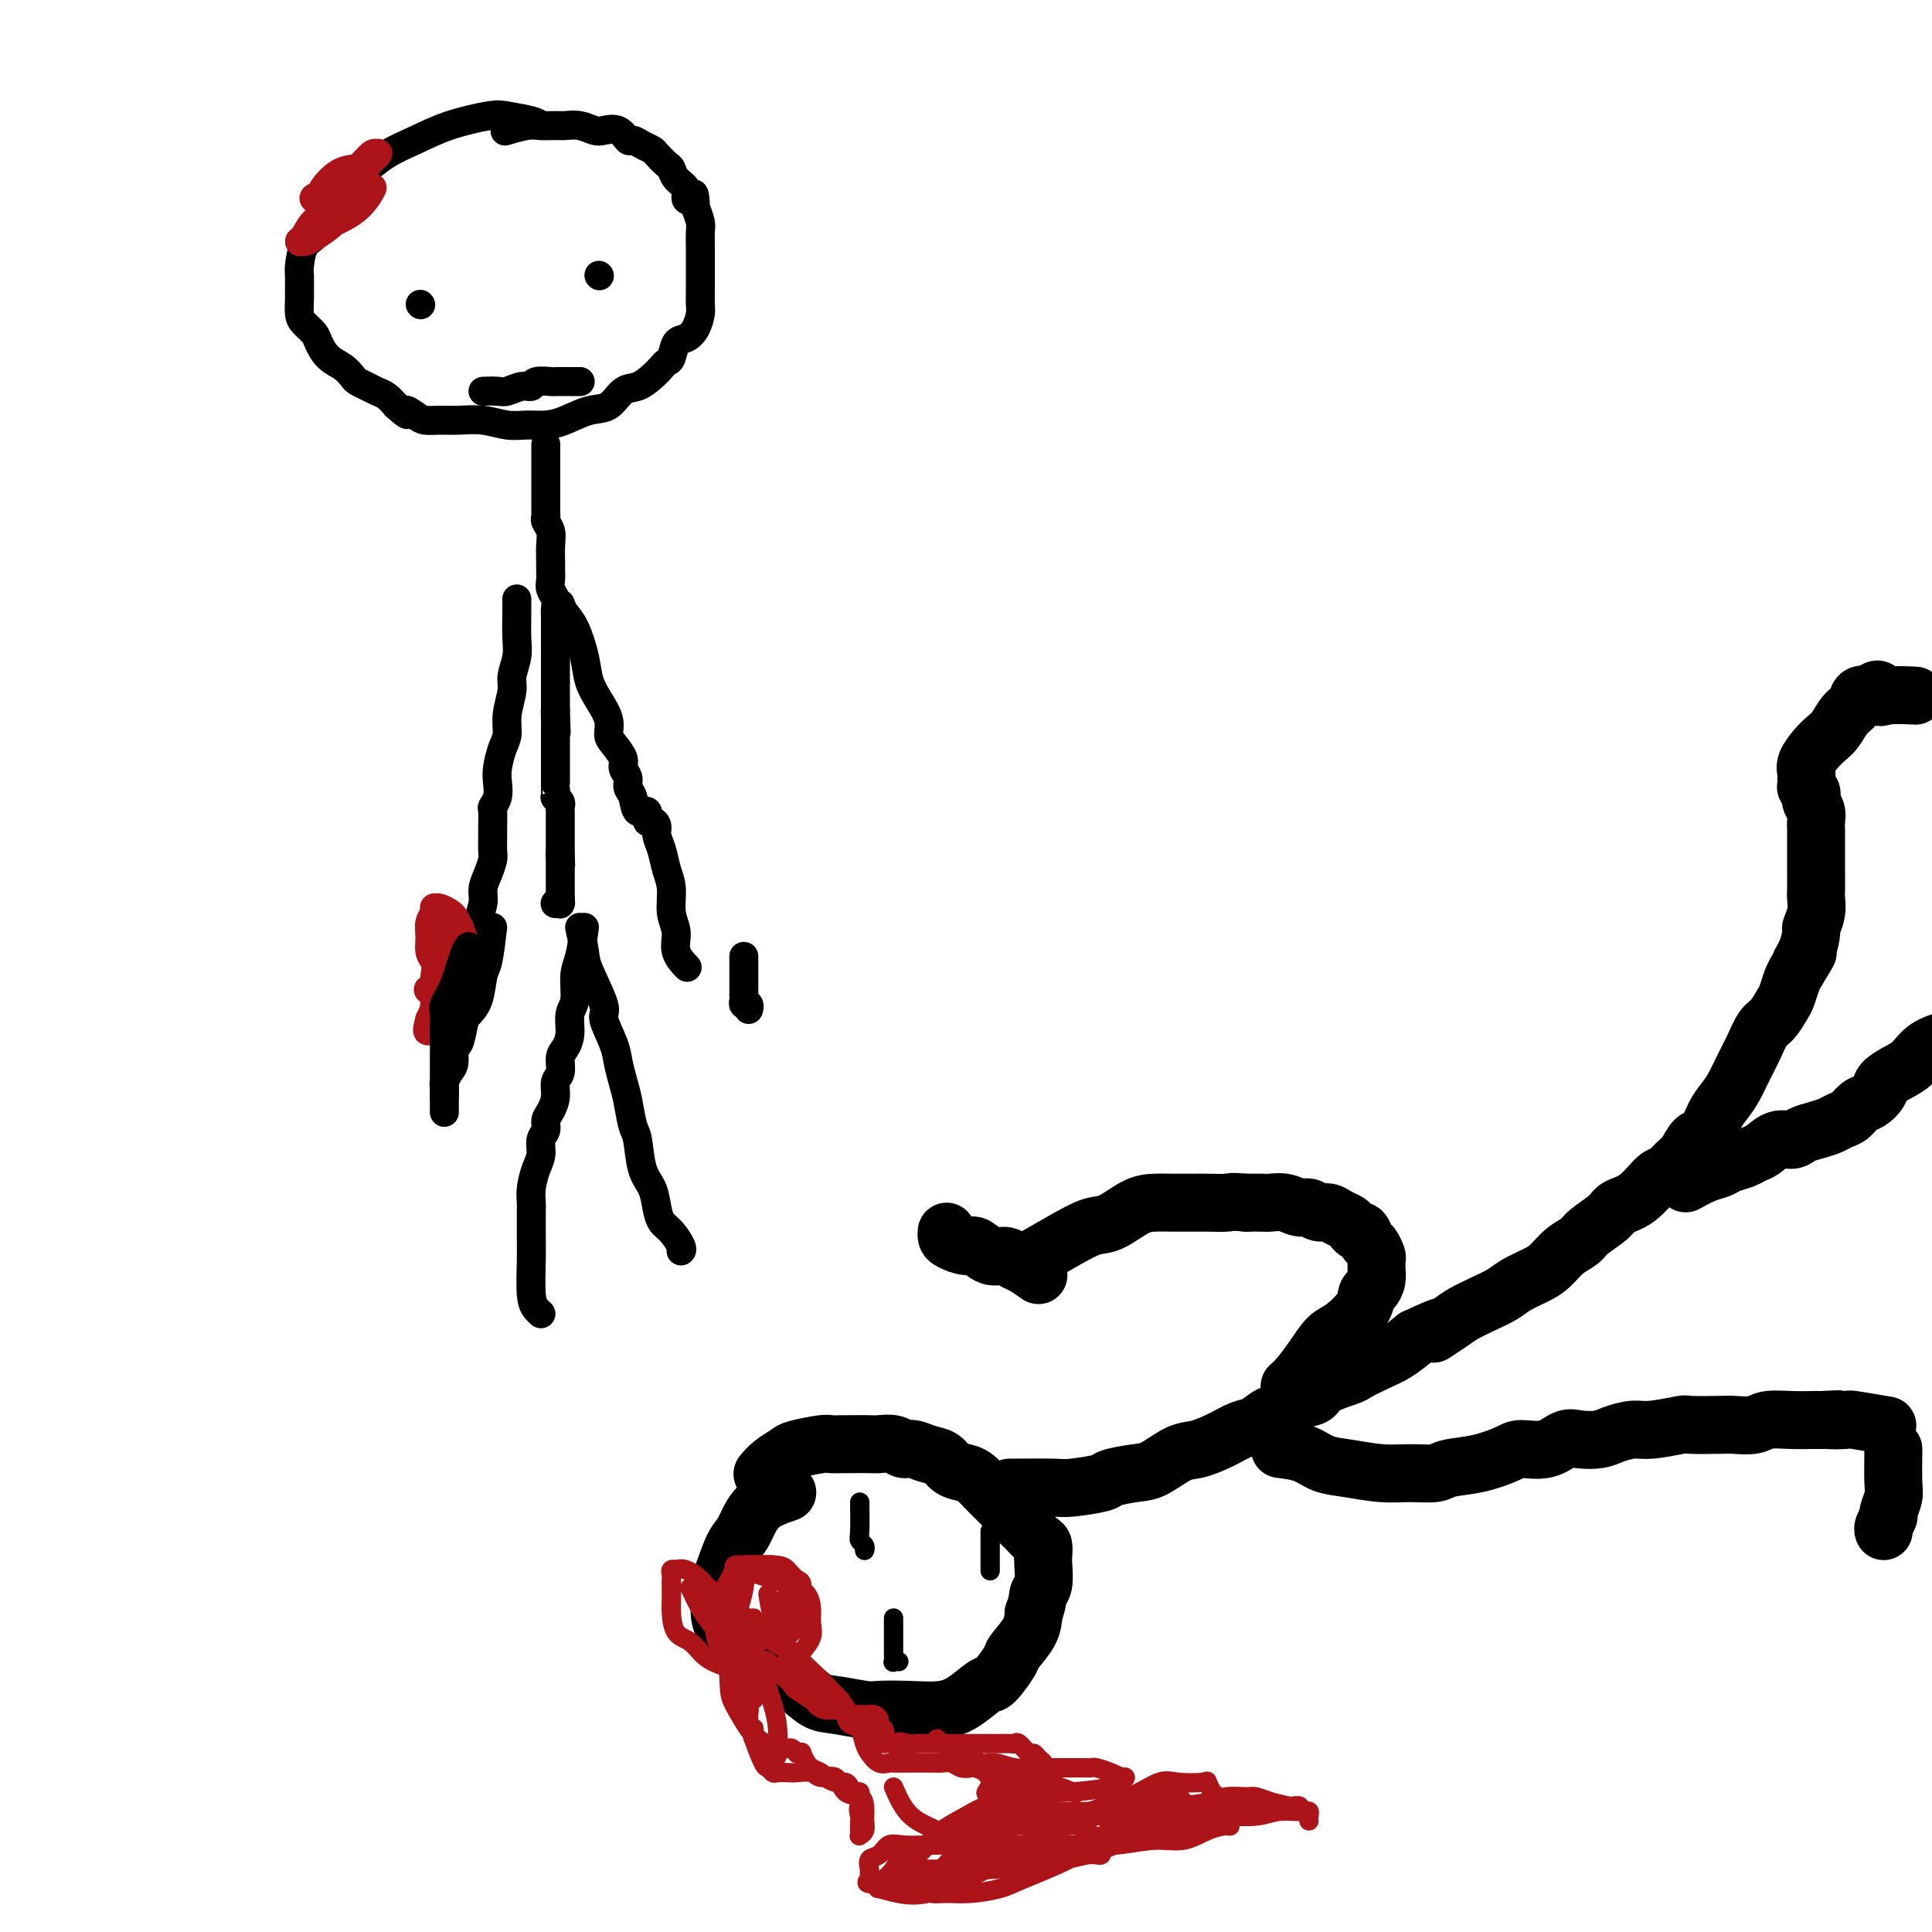 <svg viewBox='0 0 400 400' version='1.1' xmlns='http://www.w3.org/2000/svg' xmlns:xlink='http://www.w3.org/1999/xlink'><g fill='none' stroke='rgb(0,0,0)' stroke-width='12' stroke-linecap='round' stroke-linejoin='round'><path d='M163,309c-2.243,0.758 -4.486,1.516 -6,3c-1.514,1.484 -2.301,3.694 -3,5c-0.699,1.306 -1.312,1.707 -2,3c-0.688,1.293 -1.450,3.477 -2,5c-0.550,1.523 -0.887,2.385 -1,3c-0.113,0.615 -0.000,0.984 0,2c0.000,1.016 -0.111,2.680 0,4c0.111,1.320 0.444,2.297 1,3c0.556,0.703 1.334,1.132 2,2c0.666,0.868 1.221,2.177 2,3c0.779,0.823 1.784,1.162 3,2c1.216,0.838 2.644,2.176 4,3c1.356,0.824 2.639,1.135 4,2c1.361,0.865 2.798,2.284 4,3c1.202,0.716 2.169,0.729 4,1c1.831,0.271 4.526,0.800 6,1c1.474,0.200 1.725,0.070 3,0c1.275,-0.070 3.572,-0.082 6,0c2.428,0.082 4.987,0.257 7,0c2.013,-0.257 3.479,-0.945 5,-2c1.521,-1.055 3.097,-2.477 4,-3c0.903,-0.523 1.131,-0.149 2,-1c0.869,-0.851 2.377,-2.929 3,-4c0.623,-1.071 0.360,-1.134 1,-2c0.640,-0.866 2.183,-2.533 3,-4c0.817,-1.467 0.909,-2.733 1,-4'/><path d='M214,334c0.939,-2.390 0.788,-3.365 1,-4c0.212,-0.635 0.787,-0.928 1,-2c0.213,-1.072 0.064,-2.921 0,-4c-0.064,-1.079 -0.044,-1.387 0,-2c0.044,-0.613 0.110,-1.530 0,-2c-0.110,-0.470 -0.396,-0.492 -1,-1c-0.604,-0.508 -1.526,-1.500 -2,-2c-0.474,-0.500 -0.501,-0.508 -1,-1c-0.499,-0.492 -1.471,-1.469 -2,-2c-0.529,-0.531 -0.616,-0.615 -1,-1c-0.384,-0.385 -1.065,-1.072 -2,-2c-0.935,-0.928 -2.122,-2.098 -3,-3c-0.878,-0.902 -1.445,-1.537 -2,-2c-0.555,-0.463 -1.097,-0.755 -2,-1c-0.903,-0.245 -2.168,-0.443 -3,-1c-0.832,-0.557 -1.233,-1.474 -2,-2c-0.767,-0.526 -1.901,-0.663 -3,-1c-1.099,-0.337 -2.165,-0.875 -3,-1c-0.835,-0.125 -1.441,0.163 -2,0c-0.559,-0.163 -1.071,-0.775 -2,-1c-0.929,-0.225 -2.276,-0.061 -3,0c-0.724,0.061 -0.824,0.020 -2,0c-1.176,-0.020 -3.427,-0.017 -5,0c-1.573,0.017 -2.469,0.049 -3,0c-0.531,-0.049 -0.696,-0.177 -2,0c-1.304,0.177 -3.747,0.661 -5,1c-1.253,0.339 -1.315,0.534 -2,1c-0.685,0.466 -1.992,1.202 -3,2c-1.008,0.798 -1.717,1.656 -2,2c-0.283,0.344 -0.142,0.172 0,0'/><path d='M209,308c3.526,-0.024 7.052,-0.049 9,0c1.948,0.049 2.319,0.170 4,0c1.681,-0.170 4.673,-0.631 6,-1c1.327,-0.369 0.990,-0.647 2,-1c1.010,-0.353 3.368,-0.780 5,-1c1.632,-0.220 2.537,-0.234 4,-1c1.463,-0.766 3.483,-2.284 5,-3c1.517,-0.716 2.531,-0.630 4,-1c1.469,-0.370 3.394,-1.197 5,-2c1.606,-0.803 2.894,-1.581 4,-2c1.106,-0.419 2.030,-0.479 3,-1c0.970,-0.521 1.986,-1.504 3,-2c1.014,-0.496 2.027,-0.504 3,-1c0.973,-0.496 1.908,-1.480 3,-2c1.092,-0.520 2.343,-0.576 3,-1c0.657,-0.424 0.720,-1.215 2,-2c1.280,-0.785 3.777,-1.564 5,-2c1.223,-0.436 1.173,-0.529 2,-1c0.827,-0.471 2.530,-1.319 4,-2c1.470,-0.681 2.706,-1.195 4,-2c1.294,-0.805 2.647,-1.903 4,-3'/><path d='M293,277c9.113,-4.308 4.896,-1.577 4,-1c-0.896,0.577 1.529,-1.000 3,-2c1.471,-1.000 1.986,-1.423 3,-2c1.014,-0.577 2.526,-1.308 4,-2c1.474,-0.692 2.911,-1.344 4,-2c1.089,-0.656 1.829,-1.317 3,-2c1.171,-0.683 2.773,-1.389 4,-2c1.227,-0.611 2.080,-1.126 3,-2c0.920,-0.874 1.907,-2.108 3,-3c1.093,-0.892 2.290,-1.444 3,-2c0.710,-0.556 0.932,-1.116 2,-2c1.068,-0.884 2.982,-2.092 4,-3c1.018,-0.908 1.140,-1.518 2,-2c0.860,-0.482 2.457,-0.838 4,-2c1.543,-1.162 3.032,-3.132 4,-4c0.968,-0.868 1.414,-0.636 2,-1c0.586,-0.364 1.312,-1.326 2,-2c0.688,-0.674 1.339,-1.062 2,-2c0.661,-0.938 1.332,-2.427 2,-3c0.668,-0.573 1.334,-0.228 2,-1c0.666,-0.772 1.333,-2.659 2,-4c0.667,-1.341 1.333,-2.135 2,-3c0.667,-0.865 1.333,-1.802 2,-3c0.667,-1.198 1.334,-2.657 2,-4c0.666,-1.343 1.330,-2.571 2,-4c0.670,-1.429 1.345,-3.058 2,-4c0.655,-0.942 1.289,-1.197 2,-2c0.711,-0.803 1.500,-2.153 2,-3c0.500,-0.847 0.712,-1.189 1,-2c0.288,-0.811 0.654,-2.089 1,-3c0.346,-0.911 0.673,-1.456 1,-2'/><path d='M372,201c4.051,-6.583 1.678,-3.040 1,-2c-0.678,1.040 0.340,-0.421 1,-2c0.660,-1.579 0.961,-3.275 1,-4c0.039,-0.725 -0.186,-0.477 0,-1c0.186,-0.523 0.782,-1.816 1,-3c0.218,-1.184 0.058,-2.259 0,-3c-0.058,-0.741 -0.016,-1.148 0,-2c0.016,-0.852 0.004,-2.150 0,-3c-0.004,-0.850 -0.001,-1.253 0,-2c0.001,-0.747 0.001,-1.838 0,-3c-0.001,-1.162 -0.004,-2.395 0,-3c0.004,-0.605 0.015,-0.583 0,-1c-0.015,-0.417 -0.057,-1.274 0,-2c0.057,-0.726 0.212,-1.322 0,-2c-0.212,-0.678 -0.793,-1.440 -1,-2c-0.207,-0.560 -0.041,-0.920 0,-1c0.041,-0.080 -0.041,0.119 0,0c0.041,-0.119 0.207,-0.557 0,-1c-0.207,-0.443 -0.787,-0.892 -1,-1c-0.213,-0.108 -0.059,0.124 0,0c0.059,-0.124 0.022,-0.603 0,-1c-0.022,-0.397 -0.028,-0.711 0,-1c0.028,-0.289 0.090,-0.552 0,-1c-0.090,-0.448 -0.334,-1.083 0,-2c0.334,-0.917 1.245,-2.118 2,-3c0.755,-0.882 1.353,-1.445 2,-2c0.647,-0.555 1.342,-1.102 2,-2c0.658,-0.898 1.280,-2.148 2,-3c0.720,-0.852 1.540,-1.306 2,-2c0.460,-0.694 0.560,-1.627 1,-2c0.440,-0.373 1.220,-0.187 2,0'/><path d='M387,144c2.423,-2.475 1.979,-0.663 2,0c0.021,0.663 0.506,0.179 2,0c1.494,-0.179 3.998,-0.051 5,0c1.002,0.051 0.501,0.026 0,0'/><path d='M349,245c1.391,-0.756 2.781,-1.512 4,-2c1.219,-0.488 2.265,-0.707 3,-1c0.735,-0.293 1.158,-0.661 2,-1c0.842,-0.339 2.102,-0.650 3,-1c0.898,-0.350 1.433,-0.738 2,-1c0.567,-0.262 1.166,-0.399 2,-1c0.834,-0.601 1.904,-1.667 3,-2c1.096,-0.333 2.219,0.065 3,0c0.781,-0.065 1.220,-0.594 2,-1c0.780,-0.406 1.900,-0.690 3,-1c1.100,-0.310 2.181,-0.645 3,-1c0.819,-0.355 1.375,-0.728 2,-1c0.625,-0.272 1.318,-0.443 2,-1c0.682,-0.557 1.355,-1.500 2,-2c0.645,-0.500 1.264,-0.556 2,-1c0.736,-0.444 1.588,-1.278 2,-2c0.412,-0.722 0.383,-1.334 1,-2c0.617,-0.666 1.878,-1.385 3,-2c1.122,-0.615 2.104,-1.124 3,-2c0.896,-0.876 1.704,-2.119 3,-3c1.296,-0.881 3.079,-1.399 5,-2c1.921,-0.601 3.979,-1.285 6,-2c2.021,-0.715 4.006,-1.462 5,-2c0.994,-0.538 0.998,-0.868 1,-1c0.002,-0.132 0.001,-0.066 0,0'/><path d='M267,287c0.580,-0.504 1.161,-1.009 2,-2c0.839,-0.991 1.937,-2.469 3,-4c1.063,-1.531 2.091,-3.117 3,-4c0.909,-0.883 1.697,-1.065 3,-2c1.303,-0.935 3.120,-2.623 4,-4c0.880,-1.377 0.824,-2.444 1,-3c0.176,-0.556 0.583,-0.601 1,-1c0.417,-0.399 0.845,-1.152 1,-2c0.155,-0.848 0.039,-1.789 0,-2c-0.039,-0.211 0.001,0.310 0,0c-0.001,-0.310 -0.042,-1.450 0,-2c0.042,-0.550 0.166,-0.511 0,-1c-0.166,-0.489 -0.622,-1.507 -1,-2c-0.378,-0.493 -0.678,-0.461 -1,-1c-0.322,-0.539 -0.667,-1.650 -1,-2c-0.333,-0.350 -0.656,0.060 -1,0c-0.344,-0.060 -0.711,-0.589 -1,-1c-0.289,-0.411 -0.500,-0.703 -1,-1c-0.500,-0.297 -1.288,-0.601 -2,-1c-0.712,-0.399 -1.348,-0.895 -2,-1c-0.652,-0.105 -1.319,0.182 -2,0c-0.681,-0.182 -1.375,-0.833 -2,-1c-0.625,-0.167 -1.181,0.151 -2,0c-0.819,-0.151 -1.900,-0.773 -3,-1c-1.100,-0.227 -2.219,-0.061 -3,0c-0.781,0.061 -1.223,0.017 -2,0c-0.777,-0.017 -1.888,-0.009 -3,0'/><path d='M258,249c-3.328,-0.309 -3.149,-0.083 -4,0c-0.851,0.083 -2.733,0.023 -4,0c-1.267,-0.023 -1.921,-0.009 -3,0c-1.079,0.009 -2.583,0.015 -4,0c-1.417,-0.015 -2.745,-0.049 -4,0c-1.255,0.049 -2.436,0.182 -4,1c-1.564,0.818 -3.512,2.321 -5,3c-1.488,0.679 -2.518,0.536 -4,1c-1.482,0.464 -3.418,1.537 -6,3c-2.582,1.463 -5.811,3.317 -7,4c-1.189,0.683 -0.340,0.195 0,0c0.340,-0.195 0.170,-0.098 0,0'/><path d='M215,264c-1.084,-0.767 -2.167,-1.534 -3,-2c-0.833,-0.466 -1.415,-0.632 -2,-1c-0.585,-0.368 -1.172,-0.939 -2,-1c-0.828,-0.061 -1.896,0.387 -3,0c-1.104,-0.387 -2.243,-1.610 -3,-2c-0.757,-0.390 -1.131,0.053 -2,0c-0.869,-0.053 -2.233,-0.603 -3,-1c-0.767,-0.397 -0.938,-0.643 -1,-1c-0.062,-0.357 -0.017,-0.827 0,-1c0.017,-0.173 0.005,-0.049 0,0c-0.005,0.049 -0.002,0.025 0,0'/><path d='M265,300c1.765,0.218 3.531,0.436 5,1c1.469,0.564 2.642,1.472 4,2c1.358,0.528 2.903,0.674 5,1c2.097,0.326 4.747,0.831 7,1c2.253,0.169 4.109,0.000 6,0c1.891,-0.000 3.817,0.167 5,0c1.183,-0.167 1.625,-0.670 3,-1c1.375,-0.330 3.684,-0.488 6,-1c2.316,-0.512 4.639,-1.377 6,-2c1.361,-0.623 1.761,-1.003 3,-1c1.239,0.003 3.317,0.391 5,0c1.683,-0.391 2.971,-1.559 4,-2c1.029,-0.441 1.798,-0.156 3,0c1.202,0.156 2.838,0.182 4,0c1.162,-0.182 1.851,-0.570 3,-1c1.149,-0.430 2.759,-0.900 4,-1c1.241,-0.100 2.112,0.169 4,0c1.888,-0.169 4.792,-0.776 6,-1c1.208,-0.224 0.719,-0.064 2,0c1.281,0.064 4.330,0.031 6,0c1.670,-0.031 1.960,-0.061 3,0c1.040,0.061 2.831,0.212 4,0c1.169,-0.212 1.715,-0.789 3,-1c1.285,-0.211 3.307,-0.057 5,0c1.693,0.057 3.055,0.016 4,0c0.945,-0.016 1.472,-0.008 2,0'/><path d='M377,294c6.311,-0.314 2.589,-0.098 2,0c-0.589,0.098 1.956,0.078 3,0c1.044,-0.078 0.589,-0.213 2,0c1.411,0.213 4.689,0.775 6,1c1.311,0.225 0.656,0.112 0,0'/><path d='M392,300c-0.033,2.705 -0.065,5.411 0,7c0.065,1.589 0.228,2.062 0,3c-0.228,0.938 -0.846,2.343 -1,3c-0.154,0.657 0.154,0.568 0,1c-0.154,0.432 -0.772,1.386 -1,2c-0.228,0.614 -0.065,0.890 0,1c0.065,0.110 0.033,0.055 0,0'/></g>
<g fill='none' stroke='rgb(0,0,0)' stroke-width='4' stroke-linecap='round' stroke-linejoin='round'><path d='M178,311c0.030,2.332 0.061,4.663 0,6c-0.061,1.337 -0.212,1.678 0,2c0.212,0.322 0.788,0.625 1,1c0.212,0.375 0.061,0.821 0,1c-0.061,0.179 -0.030,0.089 0,0'/><path d='M185,335c0.002,1.412 0.004,2.823 0,4c-0.004,1.177 -0.015,2.119 0,3c0.015,0.881 0.057,1.700 0,2c-0.057,0.300 -0.211,0.080 0,0c0.211,-0.080 0.788,-0.022 1,0c0.212,0.022 0.061,0.006 0,0c-0.061,-0.006 -0.030,-0.003 0,0'/><path d='M205,317c0.000,1.778 0.000,3.556 0,5c0.000,1.444 0.000,2.556 0,3c0.000,0.444 0.000,0.222 0,0'/></g>
<g fill='none' stroke='rgb(173,20,25)' stroke-width='4' stroke-linecap='round' stroke-linejoin='round'><path d='M159,330c0.342,2.114 0.684,4.228 1,5c0.316,0.772 0.607,0.202 1,0c0.393,-0.202 0.890,-0.036 1,0c0.110,0.036 -0.166,-0.058 0,0c0.166,0.058 0.775,0.268 1,0c0.225,-0.268 0.068,-1.014 0,-2c-0.068,-0.986 -0.046,-2.212 0,-3c0.046,-0.788 0.117,-1.140 0,-2c-0.117,-0.860 -0.420,-2.230 -1,-3c-0.580,-0.770 -1.436,-0.941 -2,-1c-0.564,-0.059 -0.834,-0.006 -1,0c-0.166,0.006 -0.226,-0.036 -1,0c-0.774,0.036 -2.261,0.150 -3,1c-0.739,0.850 -0.731,2.437 -1,4c-0.269,1.563 -0.814,3.103 -1,4c-0.186,0.897 -0.014,1.151 0,2c0.014,0.849 -0.129,2.292 0,3c0.129,0.708 0.531,0.679 1,1c0.469,0.321 1.005,0.990 2,1c0.995,0.010 2.449,-0.641 4,-1c1.551,-0.359 3.199,-0.426 4,-1c0.801,-0.574 0.754,-1.655 1,-3c0.246,-1.345 0.785,-2.956 1,-4c0.215,-1.044 0.108,-1.522 0,-2'/><path d='M166,329c0.185,-1.740 -0.351,-1.590 -1,-2c-0.649,-0.410 -1.410,-1.380 -2,-2c-0.590,-0.620 -1.008,-0.890 -3,-1c-1.992,-0.110 -5.557,-0.060 -7,0c-1.443,0.060 -0.763,0.129 -1,1c-0.237,0.871 -1.390,2.542 -2,4c-0.610,1.458 -0.677,2.701 -1,4c-0.323,1.299 -0.902,2.654 -1,4c-0.098,1.346 0.285,2.684 1,4c0.715,1.316 1.763,2.610 3,3c1.237,0.390 2.665,-0.125 4,0c1.335,0.125 2.578,0.890 4,1c1.422,0.110 3.022,-0.434 4,-1c0.978,-0.566 1.332,-1.152 2,-2c0.668,-0.848 1.649,-1.957 2,-3c0.351,-1.043 0.071,-2.019 0,-3c-0.071,-0.981 0.066,-1.965 0,-3c-0.066,-1.035 -0.334,-2.120 -1,-3c-0.666,-0.880 -1.729,-1.556 -3,-2c-1.271,-0.444 -2.750,-0.657 -4,-1c-1.250,-0.343 -2.272,-0.815 -3,-1c-0.728,-0.185 -1.162,-0.082 -2,0c-0.838,0.082 -2.081,0.143 -3,1c-0.919,0.857 -1.515,2.510 -2,4c-0.485,1.490 -0.860,2.819 -1,4c-0.140,1.181 -0.046,2.215 0,3c0.046,0.785 0.043,1.321 0,2c-0.043,0.679 -0.125,1.502 0,2c0.125,0.498 0.457,0.673 1,1c0.543,0.327 1.298,0.808 2,1c0.702,0.192 1.351,0.096 2,0'/><path d='M154,344c1.161,0.310 1.564,0.083 2,0c0.436,-0.083 0.905,-0.024 1,0c0.095,0.024 -0.182,0.014 0,0c0.182,-0.014 0.825,-0.030 1,0c0.175,0.030 -0.118,0.106 0,0c0.118,-0.106 0.645,-0.394 1,0c0.355,0.394 0.536,1.471 1,2c0.464,0.529 1.209,0.508 2,1c0.791,0.492 1.628,1.495 2,2c0.372,0.505 0.278,0.513 1,1c0.722,0.487 2.258,1.455 3,2c0.742,0.545 0.689,0.668 1,1c0.311,0.332 0.985,0.874 2,1c1.015,0.126 2.370,-0.162 3,0c0.630,0.162 0.533,0.775 1,1c0.467,0.225 1.497,0.060 2,0c0.503,-0.060 0.477,-0.017 1,0c0.523,0.017 1.594,0.008 2,0c0.406,-0.008 0.146,-0.013 0,0c-0.146,0.013 -0.179,0.045 0,0c0.179,-0.045 0.570,-0.167 1,0c0.430,0.167 0.899,0.621 1,1c0.101,0.379 -0.168,0.681 0,1c0.168,0.319 0.771,0.655 1,1c0.229,0.345 0.082,0.701 0,1c-0.082,0.299 -0.099,0.542 0,1c0.099,0.458 0.314,1.131 0,1c-0.314,-0.131 -1.157,-1.065 -2,-2'/><path d='M181,359c-0.799,-0.050 -3.298,-2.175 -5,-4c-1.702,-1.825 -2.608,-3.350 -4,-5c-1.392,-1.650 -3.272,-3.425 -5,-5c-1.728,-1.575 -3.306,-2.950 -5,-4c-1.694,-1.050 -3.504,-1.774 -5,-3c-1.496,-1.226 -2.677,-2.955 -4,-4c-1.323,-1.045 -2.786,-1.407 -4,-2c-1.214,-0.593 -2.177,-1.416 -3,-2c-0.823,-0.584 -1.505,-0.927 -2,-1c-0.495,-0.073 -0.805,0.124 -1,0c-0.195,-0.124 -0.277,-0.570 0,0c0.277,0.570 0.913,2.158 2,4c1.087,1.842 2.626,3.940 4,5c1.374,1.060 2.584,1.082 4,2c1.416,0.918 3.038,2.733 5,4c1.962,1.267 4.263,1.984 6,3c1.737,1.016 2.911,2.329 4,3c1.089,0.671 2.095,0.701 3,1c0.905,0.299 1.709,0.868 2,1c0.291,0.132 0.067,-0.173 0,0c-0.067,0.173 0.022,0.824 0,1c-0.022,0.176 -0.154,-0.123 0,0c0.154,0.123 0.593,0.667 1,1c0.407,0.333 0.780,0.454 1,1c0.220,0.546 0.286,1.518 1,2c0.714,0.482 2.077,0.476 3,1c0.923,0.524 1.407,1.578 2,2c0.593,0.422 1.297,0.211 2,0'/><path d='M183,360c5.836,3.630 3.426,1.705 3,1c-0.426,-0.705 1.132,-0.189 2,0c0.868,0.189 1.048,0.051 2,0c0.952,-0.051 2.678,-0.014 4,0c1.322,0.014 2.241,0.004 3,0c0.759,-0.004 1.358,-0.001 2,0c0.642,0.001 1.327,0.000 2,0c0.673,-0.000 1.332,0.001 2,0c0.668,-0.001 1.344,-0.002 2,0c0.656,0.002 1.293,0.008 2,0c0.707,-0.008 1.485,-0.031 2,0c0.515,0.031 0.768,0.116 1,0c0.232,-0.116 0.445,-0.435 1,0c0.555,0.435 1.454,1.622 2,2c0.546,0.378 0.738,-0.054 1,0c0.262,0.054 0.592,0.592 1,1c0.408,0.408 0.894,0.684 1,1c0.106,0.316 -0.168,0.672 0,1c0.168,0.328 0.777,0.628 1,1c0.223,0.372 0.060,0.817 0,1c-0.060,0.183 -0.016,0.105 0,0c0.016,-0.105 0.005,-0.236 0,0c-0.005,0.236 -0.004,0.838 0,1c0.004,0.162 0.012,-0.115 0,0c-0.012,0.115 -0.045,0.622 0,1c0.045,0.378 0.167,0.627 0,1c-0.167,0.373 -0.622,0.870 -1,1c-0.378,0.130 -0.679,-0.106 -1,0c-0.321,0.106 -0.660,0.553 -1,1'/><path d='M214,373c-0.257,1.225 0.101,0.288 0,0c-0.101,-0.288 -0.660,0.073 -1,0c-0.340,-0.073 -0.462,-0.579 -1,-1c-0.538,-0.421 -1.491,-0.757 -2,-1c-0.509,-0.243 -0.574,-0.395 -1,-1c-0.426,-0.605 -1.212,-1.665 -2,-2c-0.788,-0.335 -1.576,0.055 -2,0c-0.424,-0.055 -0.484,-0.554 -1,-1c-0.516,-0.446 -1.490,-0.837 -2,-1c-0.510,-0.163 -0.558,-0.096 -1,0c-0.442,0.096 -1.277,0.222 -2,0c-0.723,-0.222 -1.333,-0.792 -2,-1c-0.667,-0.208 -1.391,-0.056 -2,0c-0.609,0.056 -1.104,0.014 -2,0c-0.896,-0.014 -2.193,-0.002 -3,0c-0.807,0.002 -1.123,-0.006 -2,0c-0.877,0.006 -2.315,0.025 -3,0c-0.685,-0.025 -0.616,-0.092 -1,0c-0.384,0.092 -1.219,0.345 -2,0c-0.781,-0.345 -1.507,-1.289 -2,-2c-0.493,-0.711 -0.754,-1.191 -1,-2c-0.246,-0.809 -0.476,-1.948 -1,-3c-0.524,-1.052 -1.340,-2.017 -2,-3c-0.660,-0.983 -1.163,-1.983 -2,-3c-0.837,-1.017 -2.009,-2.052 -3,-3c-0.991,-0.948 -1.802,-1.811 -3,-3c-1.198,-1.189 -2.784,-2.705 -4,-4c-1.216,-1.295 -2.062,-2.370 -3,-3c-0.938,-0.630 -1.969,-0.815 -3,-1'/><path d='M158,338c-2.901,-2.860 -2.155,-3.010 -2,-3c0.155,0.010 -0.283,0.181 -1,0c-0.717,-0.181 -1.712,-0.713 -2,-1c-0.288,-0.287 0.133,-0.330 0,0c-0.133,0.330 -0.819,1.034 -1,2c-0.181,0.966 0.144,2.196 0,3c-0.144,0.804 -0.755,1.183 -1,3c-0.245,1.817 -0.122,5.071 0,7c0.122,1.929 0.243,2.531 1,4c0.757,1.469 2.151,3.804 3,5c0.849,1.196 1.153,1.253 2,2c0.847,0.747 2.235,2.186 3,3c0.765,0.814 0.906,1.005 1,0c0.094,-1.005 0.141,-3.204 0,-5c-0.141,-1.796 -0.472,-3.189 -1,-5c-0.528,-1.811 -1.255,-4.040 -2,-6c-0.745,-1.960 -1.510,-3.649 -2,-5c-0.490,-1.351 -0.706,-2.363 -1,-3c-0.294,-0.637 -0.667,-0.899 -1,-1c-0.333,-0.101 -0.625,-0.041 -1,0c-0.375,0.041 -0.832,0.062 -1,0c-0.168,-0.062 -0.045,-0.209 0,0c0.045,0.209 0.013,0.774 0,1c-0.013,0.226 -0.006,0.113 0,0'/><path d='M152,339c-0.468,-0.062 -0.140,-0.217 0,0c0.140,0.217 0.090,0.805 0,1c-0.090,0.195 -0.220,-0.002 0,0c0.220,0.002 0.788,0.203 1,0c0.212,-0.203 0.066,-0.810 0,-1c-0.066,-0.190 -0.052,0.038 0,0c0.052,-0.038 0.142,-0.341 0,-1c-0.142,-0.659 -0.517,-1.673 -1,-3c-0.483,-1.327 -1.076,-2.969 -2,-4c-0.924,-1.031 -2.180,-1.453 -3,-2c-0.820,-0.547 -1.204,-1.219 -2,-2c-0.796,-0.781 -2.003,-1.670 -3,-2c-0.997,-0.330 -1.784,-0.099 -2,0c-0.216,0.099 0.138,0.066 0,0c-0.138,-0.066 -0.769,-0.166 -1,0c-0.231,0.166 -0.062,0.598 0,1c0.062,0.402 0.018,0.773 0,1c-0.018,0.227 -0.010,0.311 0,1c0.010,0.689 0.021,1.984 0,3c-0.021,1.016 -0.074,1.753 0,3c0.074,1.247 0.275,3.002 1,4c0.725,0.998 1.973,1.237 3,2c1.027,0.763 1.834,2.049 3,3c1.166,0.951 2.691,1.565 4,2c1.309,0.435 2.403,0.690 3,1c0.597,0.310 0.696,0.674 1,1c0.304,0.326 0.814,0.613 1,1c0.186,0.387 0.050,0.873 0,1c-0.050,0.127 -0.014,-0.107 0,0c0.014,0.107 0.007,0.553 0,1'/><path d='M155,350c2.322,2.274 0.626,1.959 0,2c-0.626,0.041 -0.181,0.440 0,1c0.181,0.560 0.100,1.282 0,2c-0.100,0.718 -0.219,1.431 0,2c0.219,0.569 0.776,0.993 1,1c0.224,0.007 0.114,-0.404 0,0c-0.114,0.404 -0.233,1.624 0,2c0.233,0.376 0.818,-0.092 1,0c0.182,0.092 -0.040,0.742 0,1c0.040,0.258 0.343,0.122 1,0c0.657,-0.122 1.667,-0.230 2,0c0.333,0.230 -0.012,0.797 0,1c0.012,0.203 0.380,0.040 1,0c0.620,-0.040 1.491,0.042 2,0c0.509,-0.042 0.657,-0.210 1,0c0.343,0.210 0.880,0.796 1,1c0.120,0.204 -0.179,0.026 0,0c0.179,-0.026 0.834,0.101 1,0c0.166,-0.101 -0.159,-0.430 0,0c0.159,0.430 0.801,1.621 1,2c0.199,0.379 -0.046,-0.052 0,0c0.046,0.052 0.383,0.588 1,1c0.617,0.412 1.513,0.702 2,1c0.487,0.298 0.564,0.606 1,1c0.436,0.394 1.231,0.875 2,1c0.769,0.125 1.513,-0.107 2,0c0.487,0.107 0.719,0.554 1,1c0.281,0.446 0.611,0.893 1,1c0.389,0.107 0.835,-0.125 1,0c0.165,0.125 0.047,0.607 0,1c-0.047,0.393 -0.024,0.696 0,1'/><path d='M178,373c1.856,1.661 0.498,0.813 0,1c-0.498,0.187 -0.134,1.410 0,2c0.134,0.590 0.040,0.549 0,1c-0.040,0.451 -0.025,1.396 0,2c0.025,0.604 0.059,0.867 0,1c-0.059,0.133 -0.212,0.135 0,0c0.212,-0.135 0.788,-0.408 1,-1c0.212,-0.592 0.061,-1.504 0,-2c-0.061,-0.496 -0.032,-0.575 0,-1c0.032,-0.425 0.065,-1.195 0,-2c-0.065,-0.805 -0.229,-1.645 -1,-2c-0.771,-0.355 -2.150,-0.225 -3,-1c-0.850,-0.775 -1.172,-2.456 -2,-3c-0.828,-0.544 -2.162,0.050 -3,0c-0.838,-0.050 -1.180,-0.744 -2,-1c-0.820,-0.256 -2.118,-0.072 -3,0c-0.882,0.072 -1.349,0.034 -2,0c-0.651,-0.034 -1.488,-0.063 -2,0c-0.512,0.063 -0.701,0.220 -1,0c-0.299,-0.220 -0.709,-0.815 -1,-1c-0.291,-0.185 -0.464,0.039 -1,-1c-0.536,-1.039 -1.436,-3.343 -2,-5c-0.564,-1.657 -0.792,-2.668 -1,-4c-0.208,-1.332 -0.395,-2.984 -1,-4c-0.605,-1.016 -1.626,-1.396 -2,-2c-0.374,-0.604 -0.101,-1.432 0,-2c0.101,-0.568 0.029,-0.877 0,-1c-0.029,-0.123 -0.014,-0.062 0,0'/><path d='M194,360c-0.070,0.259 -0.140,0.518 1,1c1.140,0.482 3.491,1.187 5,2c1.509,0.813 2.176,1.735 3,2c0.824,0.265 1.806,-0.125 3,0c1.194,0.125 2.599,0.766 4,1c1.401,0.234 2.798,0.063 4,0c1.202,-0.063 2.210,-0.017 3,0c0.790,0.017 1.364,0.005 2,0c0.636,-0.005 1.335,-0.002 2,0c0.665,0.002 1.298,0.003 2,0c0.702,-0.003 1.474,-0.011 2,0c0.526,0.011 0.805,0.042 1,0c0.195,-0.042 0.306,-0.156 1,0c0.694,0.156 1.972,0.581 3,1c1.028,0.419 1.805,0.833 2,1c0.195,0.167 -0.193,0.087 0,0c0.193,-0.087 0.968,-0.181 1,0c0.032,0.181 -0.679,0.637 -1,1c-0.321,0.363 -0.251,0.633 -2,1c-1.749,0.367 -5.317,0.829 -8,1c-2.683,0.171 -4.481,0.049 -7,0c-2.519,-0.049 -5.760,-0.024 -9,0'/><path d='M206,371c-4.123,0.446 -0.931,0.061 0,0c0.931,-0.061 -0.397,0.201 -1,0c-0.603,-0.201 -0.479,-0.866 0,-1c0.479,-0.134 1.314,0.263 3,0c1.686,-0.263 4.223,-1.186 7,-1c2.777,0.186 5.793,1.482 7,2c1.207,0.518 0.603,0.259 0,0'/><path d='M185,370c0.616,1.403 1.232,2.807 2,4c0.768,1.193 1.689,2.176 3,3c1.311,0.824 3.011,1.490 4,2c0.989,0.510 1.266,0.866 2,1c0.734,0.134 1.925,0.046 3,0c1.075,-0.046 2.035,-0.051 3,0c0.965,0.051 1.934,0.157 3,0c1.066,-0.157 2.228,-0.578 3,-1c0.772,-0.422 1.155,-0.845 2,-1c0.845,-0.155 2.151,-0.042 3,0c0.849,0.042 1.239,0.015 2,0c0.761,-0.015 1.892,-0.016 3,0c1.108,0.016 2.195,0.050 3,0c0.805,-0.050 1.330,-0.182 2,0c0.670,0.182 1.487,0.680 2,1c0.513,0.320 0.724,0.464 1,1c0.276,0.536 0.618,1.464 1,2c0.382,0.536 0.802,0.680 1,1c0.198,0.320 0.172,0.815 0,1c-0.172,0.185 -0.491,0.061 -1,0c-0.509,-0.061 -1.209,-0.058 -3,0c-1.791,0.058 -4.675,0.169 -7,0c-2.325,-0.169 -4.093,-0.620 -6,-1c-1.907,-0.380 -3.954,-0.690 -6,-1'/><path d='M205,382c-4.695,0.002 -5.431,0.008 -7,0c-1.569,-0.008 -3.969,-0.028 -6,0c-2.031,0.028 -3.693,0.105 -5,0c-1.307,-0.105 -2.260,-0.393 -3,0c-0.740,0.393 -1.269,1.467 -2,2c-0.731,0.533 -1.665,0.525 -2,1c-0.335,0.475 -0.073,1.433 0,2c0.073,0.567 -0.045,0.743 0,1c0.045,0.257 0.253,0.595 0,1c-0.253,0.405 -0.966,0.876 0,1c0.966,0.124 3.609,-0.099 6,0c2.391,0.099 4.528,0.519 7,0c2.472,-0.519 5.279,-1.978 8,-3c2.721,-1.022 5.355,-1.609 8,-3c2.645,-1.391 5.302,-3.588 8,-5c2.698,-1.412 5.437,-2.038 8,-3c2.563,-0.962 4.949,-2.258 7,-3c2.051,-0.742 3.768,-0.928 5,-1c1.232,-0.072 1.979,-0.029 3,0c1.021,0.029 2.316,0.045 3,0c0.684,-0.045 0.756,-0.152 1,0c0.244,0.152 0.658,0.563 1,1c0.342,0.437 0.611,0.901 1,1c0.389,0.099 0.899,-0.166 1,0c0.101,0.166 -0.208,0.763 0,1c0.208,0.237 0.932,0.115 1,0c0.068,-0.115 -0.520,-0.223 -2,0c-1.480,0.223 -3.851,0.778 -6,1c-2.149,0.222 -4.074,0.111 -6,0'/><path d='M234,376c-3.170,0.245 -5.096,-0.142 -8,0c-2.904,0.142 -6.787,0.814 -10,1c-3.213,0.186 -5.756,-0.115 -8,0c-2.244,0.115 -4.191,0.645 -6,1c-1.809,0.355 -3.482,0.535 -5,1c-1.518,0.465 -2.883,1.213 -4,2c-1.117,0.787 -1.988,1.611 -3,2c-1.012,0.389 -2.165,0.343 -3,1c-0.835,0.657 -1.351,2.018 -2,3c-0.649,0.982 -1.431,1.587 -2,2c-0.569,0.413 -0.925,0.635 -1,1c-0.075,0.365 0.129,0.874 0,1c-0.129,0.126 -0.592,-0.131 0,0c0.592,0.131 2.240,0.652 4,1c1.760,0.348 3.634,0.525 6,0c2.366,-0.525 5.226,-1.753 8,-3c2.774,-1.247 5.463,-2.513 8,-4c2.537,-1.487 4.921,-3.193 8,-5c3.079,-1.807 6.853,-3.713 10,-5c3.147,-1.287 5.665,-1.954 8,-3c2.335,-1.046 4.485,-2.469 6,-3c1.515,-0.531 2.395,-0.169 4,0c1.605,0.169 3.937,0.144 5,0c1.063,-0.144 0.858,-0.408 1,0c0.142,0.408 0.630,1.489 1,2c0.370,0.511 0.621,0.452 1,1c0.379,0.548 0.885,1.704 1,2c0.115,0.296 -0.161,-0.266 0,0c0.161,0.266 0.760,1.362 1,2c0.240,0.638 0.120,0.819 0,1'/><path d='M254,377c0.954,1.437 0.838,1.030 0,1c-0.838,-0.030 -2.397,0.318 -4,1c-1.603,0.682 -3.249,1.700 -5,2c-1.751,0.300 -3.605,-0.116 -6,0c-2.395,0.116 -5.329,0.766 -8,1c-2.671,0.234 -5.078,0.052 -8,0c-2.922,-0.052 -6.358,0.027 -9,0c-2.642,-0.027 -4.489,-0.159 -6,0c-1.511,0.159 -2.686,0.611 -4,1c-1.314,0.389 -2.768,0.716 -4,1c-1.232,0.284 -2.243,0.524 -3,1c-0.757,0.476 -1.261,1.188 -2,2c-0.739,0.812 -1.713,1.724 -2,2c-0.287,0.276 0.113,-0.084 0,0c-0.113,0.084 -0.739,0.612 -1,1c-0.261,0.388 -0.159,0.637 0,1c0.159,0.363 0.374,0.840 1,1c0.626,0.160 1.665,0.004 3,0c1.335,-0.004 2.968,0.144 5,0c2.032,-0.144 4.465,-0.580 6,-1c1.535,-0.420 2.172,-0.823 5,-2c2.828,-1.177 7.846,-3.127 11,-5c3.154,-1.873 4.443,-3.669 7,-5c2.557,-1.331 6.384,-2.199 9,-3c2.616,-0.801 4.023,-1.536 6,-2c1.977,-0.464 4.524,-0.657 6,-1c1.476,-0.343 1.882,-0.835 3,-1c1.118,-0.165 2.949,-0.003 4,0c1.051,0.003 1.321,-0.153 2,0c0.679,0.153 1.765,0.615 3,1c1.235,0.385 2.617,0.692 4,1'/><path d='M267,374c3.519,-0.065 1.316,-0.228 1,0c-0.316,0.228 1.254,0.847 1,1c-0.254,0.153 -2.331,-0.159 -4,0c-1.669,0.159 -2.928,0.788 -5,1c-2.072,0.212 -4.957,0.005 -8,0c-3.043,-0.005 -6.244,0.191 -9,0c-2.756,-0.191 -5.067,-0.769 -8,-1c-2.933,-0.231 -6.489,-0.116 -9,0c-2.511,0.116 -3.976,0.232 -7,0c-3.024,-0.232 -7.607,-0.814 -10,-1c-2.393,-0.186 -2.594,0.022 -3,0c-0.406,-0.022 -1.016,-0.276 -2,0c-0.984,0.276 -2.344,1.081 -4,2c-1.656,0.919 -3.610,1.953 -5,3c-1.390,1.047 -2.216,2.109 -3,3c-0.784,0.891 -1.526,1.612 -2,2c-0.474,0.388 -0.681,0.444 -1,1c-0.319,0.556 -0.751,1.613 -1,2c-0.249,0.387 -0.315,0.103 0,0c0.315,-0.103 1.012,-0.027 1,0c-0.012,0.027 -0.732,0.005 0,0c0.732,-0.005 2.917,0.008 5,0c2.083,-0.008 4.064,-0.036 6,0c1.936,0.036 3.825,0.137 6,0c2.175,-0.137 4.634,-0.511 8,-1c3.366,-0.489 7.637,-1.093 11,-2c3.363,-0.907 5.818,-2.116 8,-3c2.182,-0.884 4.091,-1.442 6,-2'/><path d='M239,379c5.221,-1.487 5.773,-1.705 7,-2c1.227,-0.295 3.129,-0.668 5,-1c1.871,-0.332 3.712,-0.625 5,-1c1.288,-0.375 2.022,-0.834 3,-1c0.978,-0.166 2.198,-0.041 3,0c0.802,0.041 1.185,-0.004 2,0c0.815,0.004 2.061,0.056 3,0c0.939,-0.056 1.572,-0.222 2,0c0.428,0.222 0.651,0.830 1,1c0.349,0.170 0.826,-0.099 1,0c0.174,0.099 0.047,0.565 0,1c-0.047,0.435 -0.013,0.839 0,1c0.013,0.161 0.007,0.081 0,0'/></g>
<g fill='none' stroke='rgb(0,0,0)' stroke-width='6' stroke-linecap='round' stroke-linejoin='round'><path d='M112,26c-0.348,-0.320 -0.696,-0.641 -2,-1c-1.304,-0.359 -3.565,-0.758 -5,-1c-1.435,-0.242 -2.043,-0.329 -4,0c-1.957,0.329 -5.262,1.074 -8,2c-2.738,0.926 -4.910,2.032 -7,3c-2.090,0.968 -4.098,1.799 -6,3c-1.902,1.201 -3.699,2.773 -5,4c-1.301,1.227 -2.106,2.108 -3,3c-0.894,0.892 -1.875,1.794 -3,3c-1.125,1.206 -2.392,2.717 -3,4c-0.608,1.283 -0.555,2.340 -1,3c-0.445,0.660 -1.387,0.924 -2,2c-0.613,1.076 -0.897,2.963 -1,4c-0.103,1.037 -0.026,1.222 0,2c0.026,0.778 -0.000,2.148 0,3c0.000,0.852 0.027,1.186 0,2c-0.027,0.814 -0.107,2.109 0,3c0.107,0.891 0.402,1.379 1,2c0.598,0.621 1.498,1.374 2,2c0.502,0.626 0.606,1.123 1,2c0.394,0.877 1.078,2.133 2,3c0.922,0.867 2.081,1.346 3,2c0.919,0.654 1.597,1.484 2,2c0.403,0.516 0.531,0.718 1,1c0.469,0.282 1.280,0.642 2,1c0.720,0.358 1.348,0.712 2,1c0.652,0.288 1.329,0.511 2,1c0.671,0.489 1.335,1.245 2,2'/><path d='M82,84c3.449,3.121 2.070,1.425 2,1c-0.070,-0.425 1.169,0.421 2,1c0.831,0.579 1.254,0.891 2,1c0.746,0.109 1.816,0.015 3,0c1.184,-0.015 2.483,0.049 4,0c1.517,-0.049 3.251,-0.211 5,0c1.749,0.211 3.514,0.795 5,1c1.486,0.205 2.694,0.030 4,0c1.306,-0.030 2.709,0.086 4,0c1.291,-0.086 2.470,-0.375 4,-1c1.530,-0.625 3.411,-1.585 5,-2c1.589,-0.415 2.888,-0.286 4,-1c1.112,-0.714 2.038,-2.272 3,-3c0.962,-0.728 1.960,-0.627 3,-1c1.040,-0.373 2.123,-1.221 3,-2c0.877,-0.779 1.547,-1.489 2,-2c0.453,-0.511 0.688,-0.821 1,-1c0.312,-0.179 0.700,-0.226 1,-1c0.300,-0.774 0.511,-2.275 1,-3c0.489,-0.725 1.255,-0.673 2,-1c0.745,-0.327 1.467,-1.032 2,-2c0.533,-0.968 0.875,-2.198 1,-3c0.125,-0.802 0.034,-1.178 0,-2c-0.034,-0.822 -0.009,-2.092 0,-3c0.009,-0.908 0.002,-1.455 0,-2c-0.002,-0.545 0.000,-1.090 0,-2c-0.000,-0.910 -0.003,-2.186 0,-3c0.003,-0.814 0.011,-1.167 0,-2c-0.011,-0.833 -0.041,-2.147 0,-3c0.041,-0.853 0.155,-1.244 0,-2c-0.155,-0.756 -0.577,-1.878 -1,-3'/><path d='M144,43c-0.158,-4.346 -0.553,-2.713 -1,-2c-0.447,0.713 -0.945,0.504 -1,0c-0.055,-0.504 0.332,-1.305 0,-2c-0.332,-0.695 -1.384,-1.286 -2,-2c-0.616,-0.714 -0.798,-1.553 -1,-2c-0.202,-0.447 -0.425,-0.502 -1,-1c-0.575,-0.498 -1.501,-1.438 -2,-2c-0.499,-0.562 -0.569,-0.747 -1,-1c-0.431,-0.253 -1.222,-0.576 -2,-1c-0.778,-0.424 -1.545,-0.950 -2,-1c-0.455,-0.050 -0.600,0.375 -1,0c-0.400,-0.375 -1.056,-1.550 -2,-2c-0.944,-0.450 -2.177,-0.173 -3,0c-0.823,0.173 -1.235,0.243 -2,0c-0.765,-0.243 -1.883,-0.798 -3,-1c-1.117,-0.202 -2.233,-0.050 -3,0c-0.767,0.050 -1.183,-0.000 -2,0c-0.817,0.000 -2.033,0.052 -3,0c-0.967,-0.052 -1.683,-0.206 -3,0c-1.317,0.206 -3.233,0.773 -4,1c-0.767,0.227 -0.383,0.113 0,0'/><path d='M113,92c0.000,1.201 0.000,2.402 0,4c-0.000,1.598 -0.001,3.593 0,5c0.001,1.407 0.004,2.224 0,3c-0.004,0.776 -0.015,1.509 0,2c0.015,0.491 0.057,0.740 0,1c-0.057,0.260 -0.211,0.531 0,1c0.211,0.469 0.789,1.137 1,2c0.211,0.863 0.056,1.922 0,3c-0.056,1.078 -0.011,2.176 0,3c0.011,0.824 -0.011,1.375 0,2c0.011,0.625 0.056,1.323 0,2c-0.056,0.677 -0.211,1.334 0,2c0.211,0.666 0.789,1.341 1,2c0.211,0.659 0.057,1.303 0,2c-0.057,0.697 -0.015,1.447 0,2c0.015,0.553 0.004,0.909 0,2c-0.004,1.091 -0.001,2.916 0,4c0.001,1.084 0.000,1.427 0,2c-0.000,0.573 -0.000,1.376 0,2c0.000,0.624 0.000,1.071 0,2c-0.000,0.929 -0.000,2.342 0,3c0.000,0.658 0.000,0.562 0,1c-0.000,0.438 -0.000,1.411 0,2c0.000,0.589 0.000,0.795 0,1'/><path d='M115,147c0.309,8.703 0.083,2.962 0,1c-0.083,-1.962 -0.022,-0.144 0,1c0.022,1.144 0.006,1.615 0,2c-0.006,0.385 -0.002,0.684 0,1c0.002,0.316 0.000,0.648 0,1c-0.000,0.352 -0.000,0.725 0,1c0.000,0.275 0.000,0.454 0,1c-0.000,0.546 -0.000,1.460 0,2c0.000,0.540 0.000,0.704 0,1c-0.000,0.296 -0.000,0.722 0,1c0.000,0.278 0.000,0.408 0,1c-0.000,0.592 -0.001,1.646 0,2c0.001,0.354 0.004,0.007 0,0c-0.004,-0.007 -0.015,0.327 0,1c0.015,0.673 0.057,1.686 0,2c-0.057,0.314 -0.211,-0.070 0,0c0.211,0.070 0.789,0.596 1,1c0.211,0.404 0.057,0.687 0,1c-0.057,0.313 -0.015,0.658 0,1c0.015,0.342 0.004,0.683 0,1c-0.004,0.317 -0.001,0.611 0,1c0.001,0.389 0.000,0.874 0,1c-0.000,0.126 -0.000,-0.106 0,0c0.000,0.106 0.000,0.549 0,1c-0.000,0.451 -0.000,0.908 0,1c0.000,0.092 0.000,-0.183 0,0c-0.000,0.183 -0.000,0.822 0,1c0.000,0.178 0.000,-0.107 0,0c-0.000,0.107 -0.000,0.606 0,1c0.000,0.394 0.000,0.684 0,1c-0.000,0.316 -0.000,0.658 0,1'/><path d='M116,177c0.155,4.576 0.041,1.015 0,0c-0.041,-1.015 -0.011,0.515 0,1c0.011,0.485 0.003,-0.076 0,0c-0.003,0.076 -0.001,0.790 0,1c0.001,0.210 0.000,-0.083 0,0c-0.000,0.083 -0.000,0.543 0,1c0.000,0.457 0.000,0.911 0,1c-0.000,0.089 -0.000,-0.188 0,0c0.000,0.188 0.000,0.839 0,1c-0.000,0.161 -0.000,-0.168 0,0c0.000,0.168 0.000,0.834 0,1c-0.000,0.166 -0.000,-0.166 0,0c0.000,0.166 0.000,0.832 0,1c-0.000,0.168 -0.000,-0.161 0,0c0.000,0.161 0.000,0.813 0,1c-0.000,0.187 -0.000,-0.089 0,0c0.000,0.089 0.000,0.545 0,1'/><path d='M116,186c-0.012,1.619 -0.042,1.167 0,1c0.042,-0.167 0.155,-0.048 0,0c-0.155,0.048 -0.577,0.024 -1,0'/><path d='M115,187c-0.155,0.155 -0.042,0.042 0,0c0.042,-0.042 0.012,-0.012 0,0c-0.012,0.012 -0.006,0.006 0,0'/><path d='M121,192c-0.301,2.217 -0.602,4.435 -1,6c-0.398,1.565 -0.894,2.478 -1,4c-0.106,1.522 0.178,3.652 0,5c-0.178,1.348 -0.817,1.912 -1,3c-0.183,1.088 0.091,2.699 0,4c-0.091,1.301 -0.545,2.291 -1,3c-0.455,0.709 -0.909,1.138 -1,2c-0.091,0.862 0.182,2.156 0,3c-0.182,0.844 -0.818,1.237 -1,2c-0.182,0.763 0.091,1.894 0,3c-0.091,1.106 -0.545,2.186 -1,3c-0.455,0.814 -0.909,1.361 -1,2c-0.091,0.639 0.182,1.371 0,2c-0.182,0.629 -0.819,1.156 -1,2c-0.181,0.844 0.095,2.005 0,3c-0.095,0.995 -0.561,1.823 -1,3c-0.439,1.177 -0.849,2.702 -1,4c-0.151,1.298 -0.041,2.368 0,3c0.041,0.632 0.014,0.827 0,2c-0.014,1.173 -0.014,3.323 0,5c0.014,1.677 0.042,2.880 0,5c-0.042,2.120 -0.156,5.156 0,7c0.156,1.844 0.580,2.497 1,3c0.420,0.503 0.834,0.858 1,1c0.166,0.142 0.083,0.071 0,0'/><path d='M120,192c0.404,1.857 0.809,3.715 1,5c0.191,1.285 0.170,1.999 1,4c0.830,2.001 2.513,5.291 3,7c0.487,1.709 -0.220,1.838 0,3c0.220,1.162 1.368,3.358 2,5c0.632,1.642 0.747,2.729 1,4c0.253,1.271 0.644,2.724 1,4c0.356,1.276 0.676,2.374 1,4c0.324,1.626 0.650,3.779 1,5c0.350,1.221 0.723,1.510 1,3c0.277,1.490 0.458,4.180 1,6c0.542,1.820 1.445,2.771 2,4c0.555,1.229 0.762,2.736 1,4c0.238,1.264 0.509,2.286 1,3c0.491,0.714 1.204,1.119 2,2c0.796,0.881 1.676,2.237 2,3c0.324,0.763 0.093,0.932 0,1c-0.093,0.068 -0.046,0.034 0,0'/><path d='M107,124c0.009,0.795 0.017,1.589 0,3c-0.017,1.411 -0.061,3.437 0,5c0.061,1.563 0.227,2.663 0,4c-0.227,1.337 -0.848,2.912 -1,4c-0.152,1.088 0.166,1.688 0,3c-0.166,1.312 -0.815,3.337 -1,5c-0.185,1.663 0.095,2.963 0,4c-0.095,1.037 -0.565,1.812 -1,3c-0.435,1.188 -0.834,2.789 -1,4c-0.166,1.211 -0.097,2.033 0,3c0.097,0.967 0.222,2.078 0,3c-0.222,0.922 -0.792,1.654 -1,2c-0.208,0.346 -0.055,0.304 0,1c0.055,0.696 0.012,2.129 0,3c-0.012,0.871 0.007,1.181 0,2c-0.007,0.819 -0.039,2.147 0,3c0.039,0.853 0.150,1.231 0,2c-0.150,0.769 -0.562,1.930 -1,3c-0.438,1.070 -0.902,2.049 -1,3c-0.098,0.951 0.170,1.873 0,3c-0.170,1.127 -0.776,2.457 -1,4c-0.224,1.543 -0.064,3.298 0,4c0.064,0.702 0.032,0.351 0,0'/><path d='M116,125c0.252,0.654 0.504,1.308 1,2c0.496,0.692 1.237,1.424 2,3c0.763,1.576 1.549,3.998 2,6c0.451,2.002 0.567,3.585 1,5c0.433,1.415 1.181,2.662 2,4c0.819,1.338 1.707,2.767 2,4c0.293,1.233 -0.008,2.270 0,3c0.008,0.730 0.327,1.155 1,2c0.673,0.845 1.700,2.112 2,3c0.300,0.888 -0.128,1.399 0,2c0.128,0.601 0.813,1.294 1,2c0.187,0.706 -0.122,1.426 0,2c0.122,0.574 0.676,1.001 1,2c0.324,0.999 0.416,2.571 1,3c0.584,0.429 1.658,-0.286 2,0c0.342,0.286 -0.049,1.573 0,2c0.049,0.427 0.538,-0.007 1,0c0.462,0.007 0.899,0.454 1,1c0.101,0.546 -0.132,1.192 0,2c0.132,0.808 0.628,1.780 1,3c0.372,1.220 0.620,2.689 1,4c0.380,1.311 0.894,2.464 1,4c0.106,1.536 -0.195,3.456 0,5c0.195,1.544 0.887,2.713 1,4c0.113,1.287 -0.354,2.693 0,4c0.354,1.307 1.530,2.516 2,3c0.470,0.484 0.235,0.242 0,0'/><path d='M100,81c1.117,-0.033 2.233,-0.065 3,0c0.767,0.065 1.183,0.228 2,0c0.817,-0.228 2.034,-0.846 3,-1c0.966,-0.154 1.680,0.155 2,0c0.320,-0.155 0.247,-0.774 1,-1c0.753,-0.226 2.332,-0.061 3,0c0.668,0.061 0.427,0.016 1,0c0.573,-0.016 1.962,-0.004 3,0c1.038,0.004 1.725,0.001 2,0c0.275,-0.001 0.137,-0.001 0,0'/><path d='M87,63c0.000,0.000 0.100,0.100 0.1,0.1'/><path d='M124,57c0.000,0.000 0.100,0.100 0.1,0.1'/></g>
<g fill='none' stroke='rgb(173,20,25)' stroke-width='6' stroke-linecap='round' stroke-linejoin='round'><path d='M96,197c-1.569,-1.578 -3.138,-3.157 -4,-4c-0.862,-0.843 -1.016,-0.952 -1,-1c0.016,-0.048 0.204,-0.035 0,0c-0.204,0.035 -0.799,0.092 -1,0c-0.201,-0.092 -0.009,-0.332 0,0c0.009,0.332 -0.167,1.238 0,2c0.167,0.762 0.675,1.381 1,2c0.325,0.619 0.465,1.239 1,2c0.535,0.761 1.464,1.665 2,2c0.536,0.335 0.679,0.102 1,0c0.321,-0.102 0.819,-0.075 1,0c0.181,0.075 0.046,0.196 0,0c-0.046,-0.196 -0.001,-0.711 0,-1c0.001,-0.289 -0.040,-0.353 0,-1c0.040,-0.647 0.162,-1.876 0,-3c-0.162,-1.124 -0.607,-2.143 -1,-3c-0.393,-0.857 -0.732,-1.551 -1,-2c-0.268,-0.449 -0.463,-0.654 -1,-1c-0.537,-0.346 -1.416,-0.834 -2,-1c-0.584,-0.166 -0.874,-0.011 -1,0c-0.126,0.011 -0.087,-0.120 0,0c0.087,0.120 0.222,0.493 0,1c-0.222,0.507 -0.803,1.149 -1,2c-0.197,0.851 -0.011,1.913 0,3c0.011,1.087 -0.152,2.200 0,3c0.152,0.800 0.618,1.287 1,2c0.382,0.713 0.680,1.654 1,2c0.320,0.346 0.663,0.099 1,0c0.337,-0.099 0.669,-0.049 1,0'/><path d='M93,201c0.557,0.647 -0.050,0.265 0,0c0.050,-0.265 0.755,-0.412 1,-1c0.245,-0.588 0.028,-1.616 0,-2c-0.028,-0.384 0.132,-0.122 0,0c-0.132,0.122 -0.557,0.105 -1,0c-0.443,-0.105 -0.903,-0.299 -1,0c-0.097,0.299 0.169,1.089 0,2c-0.169,0.911 -0.774,1.943 -1,3c-0.226,1.057 -0.072,2.139 0,3c0.072,0.861 0.062,1.500 0,2c-0.062,0.500 -0.175,0.862 0,1c0.175,0.138 0.639,0.053 1,0c0.361,-0.053 0.618,-0.075 1,0c0.382,0.075 0.887,0.245 1,0c0.113,-0.245 -0.166,-0.906 0,-2c0.166,-1.094 0.776,-2.623 1,-4c0.224,-1.377 0.061,-2.603 0,-4c-0.061,-1.397 -0.020,-2.964 0,-4c0.020,-1.036 0.017,-1.541 0,-2c-0.017,-0.459 -0.050,-0.872 0,-1c0.050,-0.128 0.181,0.029 0,0c-0.181,-0.029 -0.675,-0.244 -1,0c-0.325,0.244 -0.482,0.947 -1,2c-0.518,1.053 -1.397,2.458 -2,4c-0.603,1.542 -0.932,3.223 -1,5c-0.068,1.777 0.123,3.651 0,5c-0.123,1.349 -0.562,2.175 -1,3'/><path d='M89,211c-0.943,3.391 -0.301,2.369 0,2c0.301,-0.369 0.263,-0.086 1,0c0.737,0.086 2.251,-0.026 3,0c0.749,0.026 0.734,0.190 1,0c0.266,-0.190 0.813,-0.733 1,-1c0.187,-0.267 0.015,-0.257 0,-1c-0.015,-0.743 0.129,-2.238 0,-3c-0.129,-0.762 -0.529,-0.792 -1,-1c-0.471,-0.208 -1.011,-0.594 -2,-1c-0.989,-0.406 -2.425,-0.830 -3,-1c-0.575,-0.170 -0.287,-0.085 0,0'/></g>
<g fill='none' stroke='rgb(0,0,0)' stroke-width='6' stroke-linecap='round' stroke-linejoin='round'><path d='M102,192c-0.325,2.748 -0.650,5.496 -1,7c-0.350,1.504 -0.723,1.763 -1,3c-0.277,1.237 -0.456,3.453 -1,5c-0.544,1.547 -1.451,2.424 -2,3c-0.549,0.576 -0.738,0.850 -1,2c-0.262,1.150 -0.596,3.177 -1,4c-0.404,0.823 -0.879,0.443 -1,1c-0.121,0.557 0.111,2.051 0,3c-0.111,0.949 -0.566,1.354 -1,2c-0.434,0.646 -0.848,1.535 -1,2c-0.152,0.465 -0.041,0.506 0,1c0.041,0.494 0.011,1.441 0,2c-0.011,0.559 -0.003,0.730 0,1c0.003,0.270 0.001,0.639 0,1c-0.001,0.361 -0.000,0.712 0,1c0.000,0.288 0.000,0.511 0,0c-0.000,-0.511 -0.000,-1.755 0,-3'/><path d='M92,227c-0.000,-0.938 -0.000,-1.784 0,-3c0.000,-1.216 0.000,-2.801 0,-4c-0.000,-1.199 -0.002,-2.011 0,-3c0.002,-0.989 0.006,-2.155 0,-3c-0.006,-0.845 -0.023,-1.368 0,-2c0.023,-0.632 0.087,-1.375 0,-2c-0.087,-0.625 -0.324,-1.134 0,-2c0.324,-0.866 1.211,-2.088 2,-4c0.789,-1.912 1.482,-4.515 2,-6c0.518,-1.485 0.862,-1.853 1,-2c0.138,-0.147 0.069,-0.074 0,0'/><path d='M154,198c0.000,0.990 0.000,1.981 0,3c-0.000,1.019 -0.001,2.067 0,3c0.001,0.933 0.004,1.752 0,2c-0.004,0.248 -0.015,-0.073 0,0c0.015,0.073 0.057,0.542 0,1c-0.057,0.458 -0.211,0.906 0,1c0.211,0.094 0.788,-0.167 1,0c0.212,0.167 0.061,0.762 0,1c-0.061,0.238 -0.030,0.119 0,0'/></g>
<g fill='none' stroke='rgb(173,20,25)' stroke-width='6' stroke-linecap='round' stroke-linejoin='round'><path d='M73,35c-0.947,0.142 -1.895,0.284 -3,1c-1.105,0.716 -2.369,2.004 -3,3c-0.631,0.996 -0.630,1.698 -1,2c-0.370,0.302 -1.112,0.203 -1,0c0.112,-0.203 1.078,-0.510 2,-1c0.922,-0.490 1.802,-1.164 3,-2c1.198,-0.836 2.716,-1.834 4,-3c1.284,-1.166 2.335,-2.499 3,-3c0.665,-0.501 0.944,-0.169 1,0c0.056,0.169 -0.111,0.177 0,0c0.111,-0.177 0.502,-0.538 0,0c-0.502,0.538 -1.895,1.973 -3,3c-1.105,1.027 -1.920,1.644 -3,2c-1.080,0.356 -2.426,0.451 -3,1c-0.574,0.549 -0.378,1.554 0,2c0.378,0.446 0.938,0.335 1,0c0.062,-0.335 -0.375,-0.894 0,-1c0.375,-0.106 1.563,0.241 2,0c0.437,-0.241 0.125,-1.069 0,-1c-0.125,0.069 -0.062,1.034 0,2'/><path d='M72,40c0.000,0.851 -1.500,1.980 -3,3c-1.500,1.020 -3.001,1.932 -4,3c-0.999,1.068 -1.497,2.291 -2,3c-0.503,0.709 -1.012,0.905 -1,1c0.012,0.095 0.545,0.090 1,0c0.455,-0.090 0.832,-0.266 2,-1c1.168,-0.734 3.128,-2.027 4,-3c0.872,-0.973 0.656,-1.627 1,-2c0.344,-0.373 1.249,-0.466 2,-1c0.751,-0.534 1.349,-1.509 2,-2c0.651,-0.491 1.354,-0.499 2,-1c0.646,-0.501 1.235,-1.495 1,-1c-0.235,0.495 -1.294,2.479 -3,4c-1.706,1.521 -4.059,2.577 -5,3c-0.941,0.423 -0.471,0.211 0,0'/></g>
</svg>
